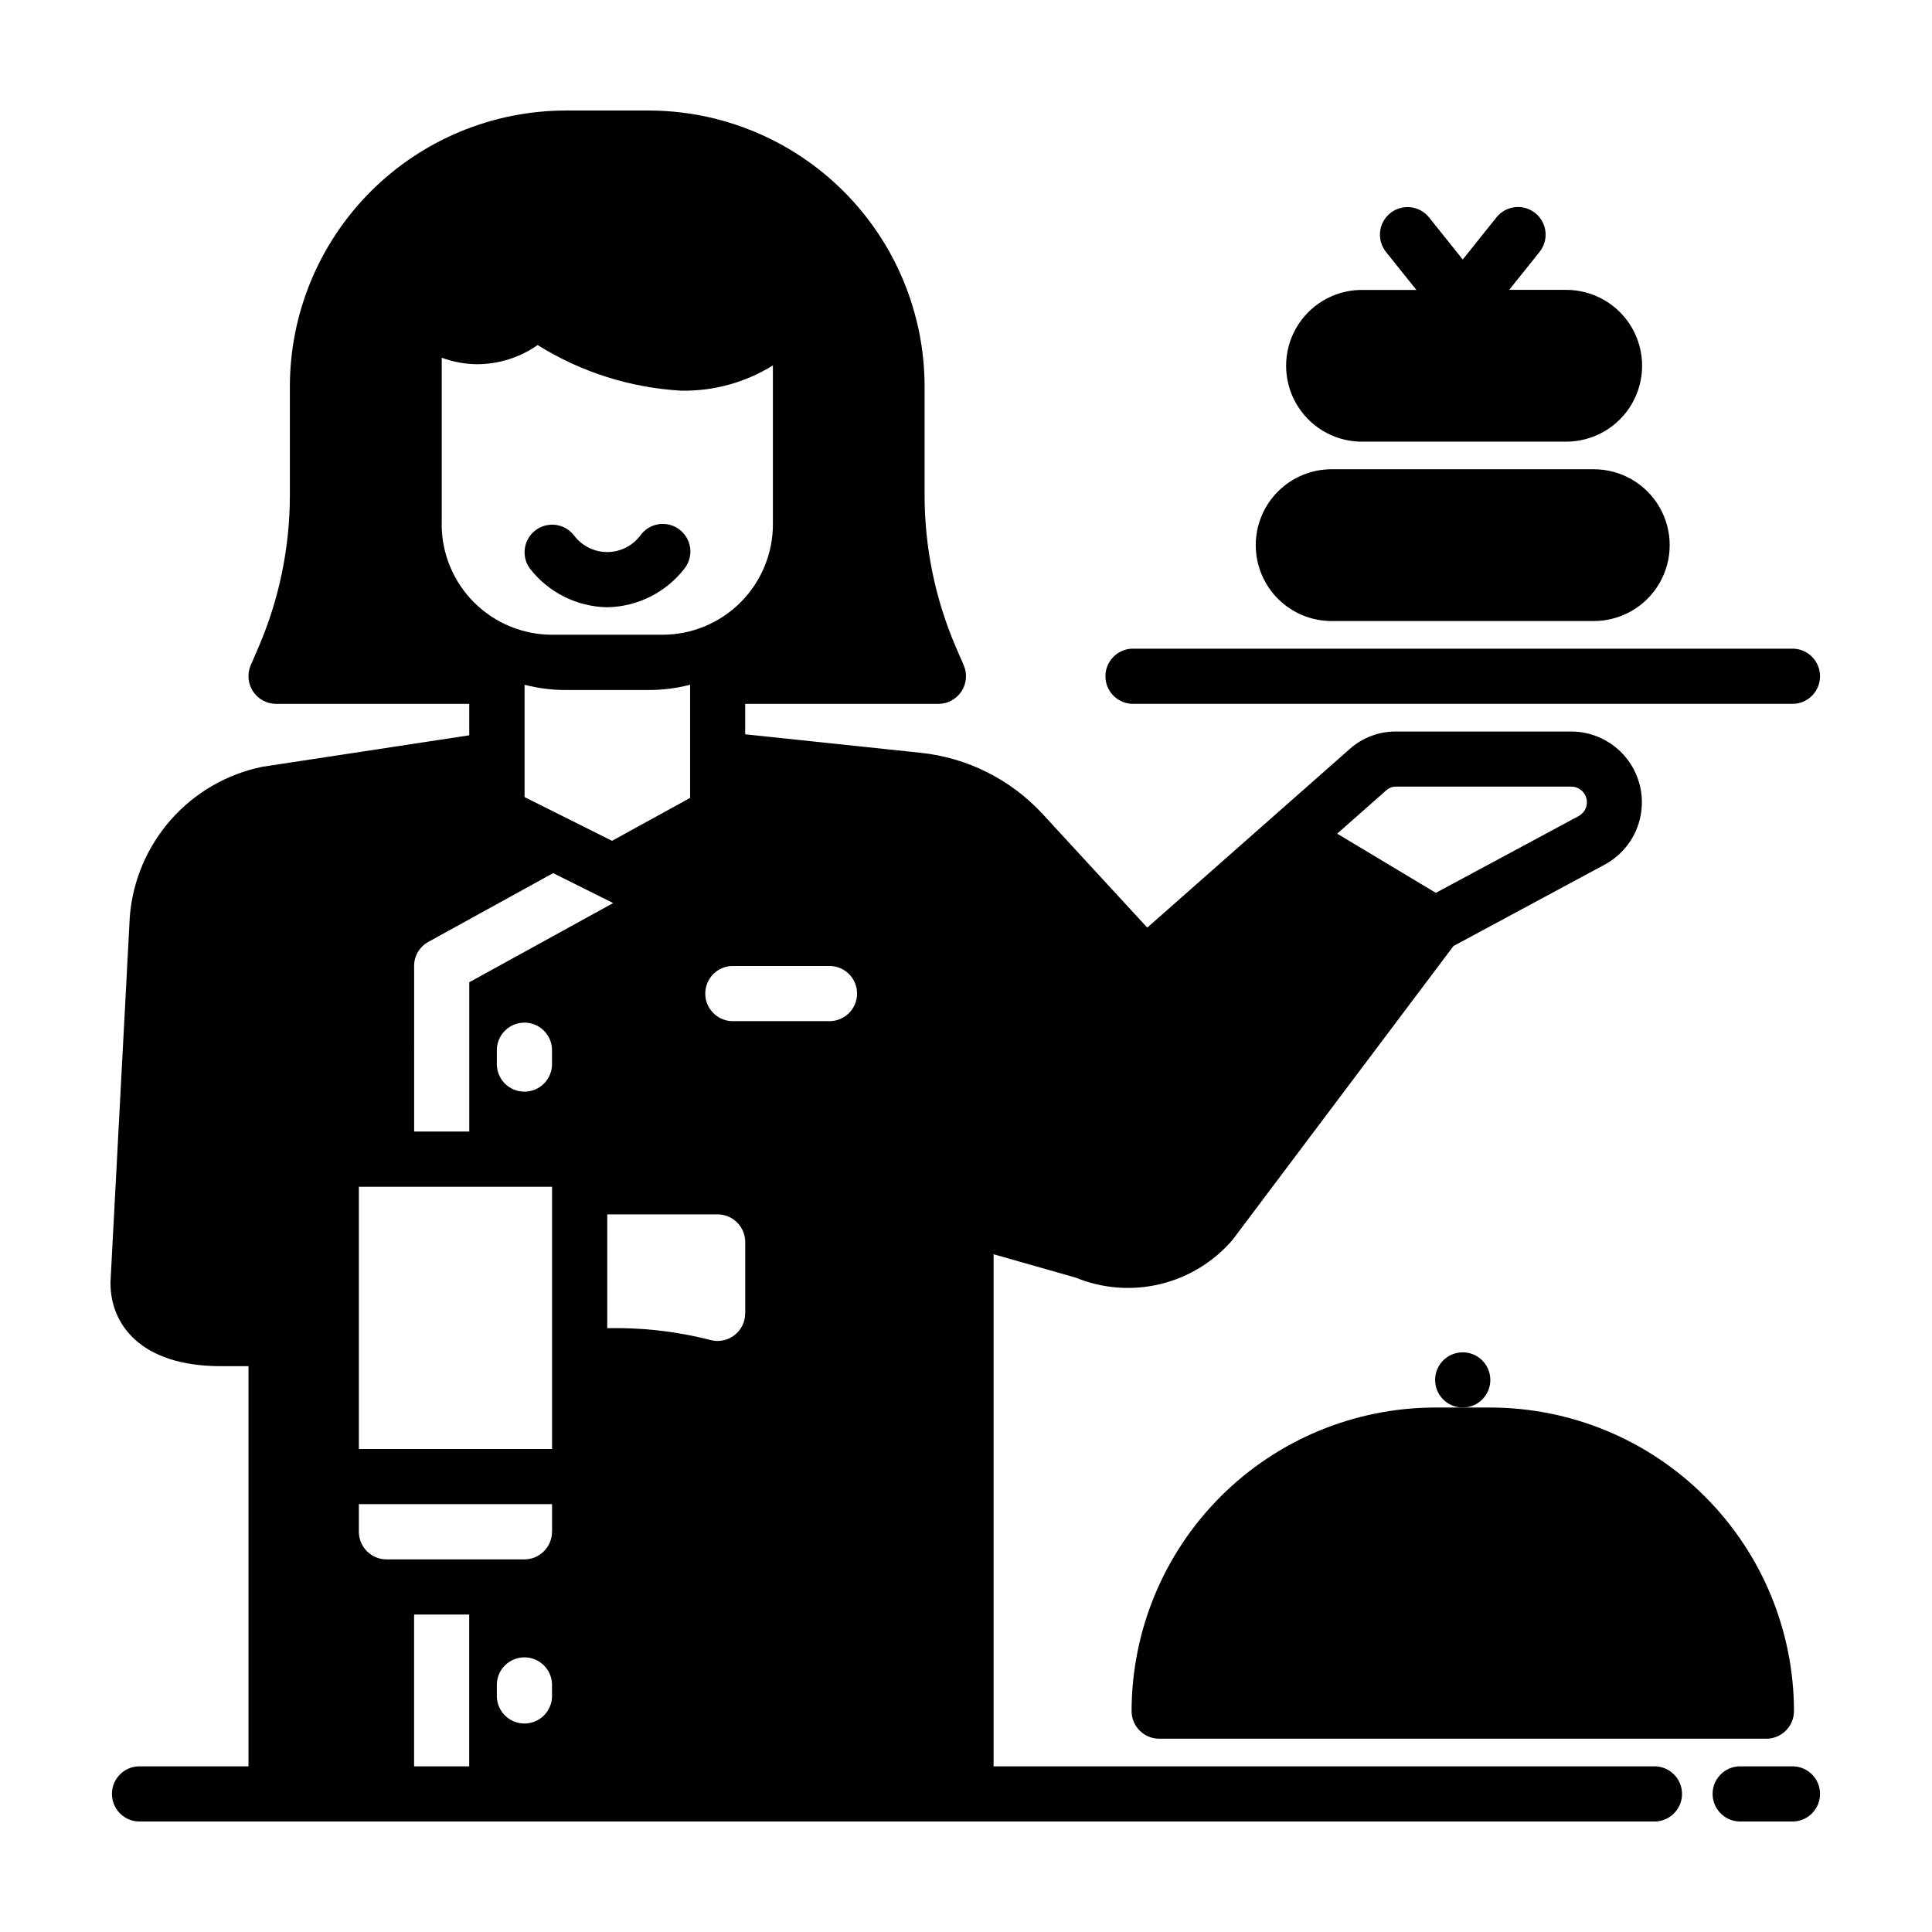 <?xml version="1.0" encoding="UTF-8"?>
<!-- Uploaded to: ICON Repo, www.svgrepo.com, Generator: ICON Repo Mixer Tools -->
<svg fill="#000000" width="800px" height="800px" version="1.1" viewBox="144 144 512 512" xmlns="http://www.w3.org/2000/svg">
 <g>
  <path d="m582.83 612.1h-175.52v-135.71l21.719 6.184v-0.004c7.133 2.934 15.012 3.531 22.508 1.715 7.492-1.82 14.219-5.965 19.215-11.84 0.094-0.117 0.18-0.238 0.258-0.367l58.18-77.375 40.086-21.578c4.93-2.664 8.41-7.394 9.488-12.891 1.082-5.5-0.355-11.191-3.91-15.523-3.555-4.328-8.859-6.844-14.465-6.852h-46.531c-4.477-0.008-8.797 1.633-12.141 4.609l-53.68 47.359-27.789-30.168-0.004-0.004c-8.445-9.125-19.922-14.871-32.289-16.16l-46.477-4.902v-8.062h51.203c2.461 0 4.754-1.238 6.109-3.289 1.352-2.055 1.586-4.648 0.621-6.914l-2.121-4.902v0.004c-5.473-12.742-8.285-26.469-8.262-40.336v-28.668c-0.02-19.391-7.731-37.984-21.441-51.695-13.715-13.711-32.305-21.422-51.699-21.441h-21.934c-19.391 0.02-37.984 7.731-51.695 21.441-13.711 13.711-21.422 32.301-21.441 51.691v28.668-0.004c0.02 13.871-2.793 27.594-8.266 40.336l-2.121 4.902c-0.965 2.262-0.73 4.859 0.625 6.91 1.352 2.055 3.648 3.289 6.109 3.293h51.191v8.34l-54.816 8.34v-0.004c-9.371 1.91-17.867 6.816-24.203 13.977-6.34 7.16-10.18 16.191-10.938 25.723l-5.117 96.805v0.402c0 10.578 7.68 21.941 29.25 21.941h7.316v106.05h-29.254c-3.883 0.203-6.93 3.414-6.93 7.305s3.047 7.102 6.93 7.305h402.23c3.883-0.203 6.93-3.414 6.93-7.305s-3.047-7.102-6.93-7.305zm-71.375-258.73c0.668-0.586 1.523-0.91 2.414-0.91h46.551c1.891 0.012 3.535 1.297 4 3.129 0.461 1.832-0.367 3.75-2.027 4.66l-37.883 20.367-26.145-15.688zm-250.39-70.391v-44.176c2.988 1.105 6.141 1.688 9.324 1.719 5.762 0 11.379-1.777 16.094-5.082 11.469 7.172 24.562 11.332 38.066 12.09 8.57 0.156 17-2.168 24.281-6.691v42.125c-0.012 7.754-3.098 15.188-8.582 20.672-5.481 5.484-12.918 8.57-20.672 8.578h-29.273c-7.754-0.008-15.188-3.09-20.672-8.57-5.484-5.481-8.57-12.91-8.586-20.664zm65.824 42.492v29.984l-20.695 11.371-23.176-11.586v-29.77c3.582 0.926 7.266 1.395 10.965 1.391h21.941c3.691 0 7.371-0.469 10.945-1.391zm-73.152 74.523c0-2.668 1.461-5.125 3.801-6.398l33.055-18.211 15.906 7.934-38.137 20.988v39.566h-14.609l-0.004-43.879zm14.609 212.11h-14.609v-40.242h14.609zm21.941-18.285c-0.207 3.883-3.414 6.93-7.305 6.93-3.894 0-7.102-3.047-7.309-6.93v-3.676c0.207-3.883 3.414-6.93 7.309-6.93 3.891 0 7.098 3.047 7.305 6.93zm0-43.883c-0.012 4.035-3.281 7.305-7.316 7.316h-36.551c-4.035-0.012-7.305-3.281-7.316-7.316v-7.332h51.199v7.316zm0-21.941h-51.18v-69.488h51.195v69.457zm0-102.39c0.105 2.004-0.617 3.965-2 5.422-1.383 1.453-3.301 2.277-5.305 2.277-2.008 0-3.926-0.824-5.309-2.277-1.383-1.457-2.106-3.418-2-5.422v-3.668c0.207-3.883 3.414-6.93 7.309-6.93 3.891 0 7.098 3.047 7.305 6.93zm51.191 66.453c0 2.273-1.059 4.418-2.863 5.801-1.805 1.379-4.148 1.844-6.344 1.254-7.75-1.98-15.707-3.039-23.707-3.148h-3.637v-30.145h29.25c4.035 0.012 7.305 3.281 7.316 7.316v18.918zm21.957-77.449h-25.602c-3.883-0.203-6.93-3.414-6.93-7.305 0-3.891 3.047-7.102 6.93-7.305h25.602c2.004-0.105 3.961 0.617 5.418 1.996 1.457 1.383 2.281 3.301 2.281 5.309 0 2.004-0.824 3.926-2.281 5.305-1.457 1.383-3.414 2.106-5.418 2z"/>
  <path d="m304.93 304.93c8.047-0.145 15.59-3.934 20.508-10.305 1.203-1.559 1.727-3.539 1.449-5.492-0.273-1.949-1.324-3.707-2.914-4.871-1.59-1.168-3.582-1.641-5.527-1.32-1.941 0.324-3.676 1.418-4.801 3.035-2.086 2.734-5.332 4.336-8.77 4.324-3.441-0.016-6.676-1.641-8.738-4.391-2.43-3.172-6.957-3.805-10.164-1.426-3.207 2.383-3.914 6.894-1.586 10.141 4.926 6.379 12.484 10.172 20.543 10.305z"/>
  <path d="m443.88 597.46c0.012 4.035 3.281 7.305 7.316 7.316h160.91c4.035-0.012 7.305-3.281 7.316-7.316-0.027-21.332-8.512-41.781-23.598-56.863-15.082-15.082-35.535-23.562-56.867-23.586h-14.609c-21.332 0.023-41.781 8.504-56.867 23.586-15.086 15.082-23.57 35.531-23.598 56.863z"/>
  <path d="m443.88 330.52h175.52c3.883-0.203 6.93-3.414 6.93-7.305s-3.047-7.102-6.93-7.305h-175.52c-3.883 0.203-6.93 3.414-6.93 7.305s3.047 7.102 6.93 7.305z"/>
  <path d="m496.9 308.58h69.477-0.004c7.188 0 13.828-3.832 17.418-10.055 3.594-6.223 3.594-13.891 0-20.113-3.59-6.223-10.23-10.055-17.418-10.055h-69.473c-5.336 0-10.449 2.117-14.223 5.891-3.773 3.769-5.891 8.887-5.891 14.219 0 5.336 2.117 10.449 5.891 14.223 3.773 3.773 8.887 5.891 14.223 5.891z"/>
  <path d="m504.21 261.04h54.855c7.184 0 13.824-3.832 17.418-10.055 3.594-6.223 3.594-13.891 0-20.113s-10.234-10.055-17.418-10.055h-15.113l8.062-10.078h-0.004c2.519-3.16 1.996-7.766-1.164-10.285-3.164-2.519-7.769-1.996-10.285 1.168l-8.922 11.156-8.922-11.156h-0.004c-2.523-3.152-7.125-3.66-10.277-1.137-3.148 2.527-3.656 7.129-1.133 10.281l8.062 10.078h-15.113l-0.004-0.004c-7.012 0.242-13.391 4.117-16.832 10.234-3.441 6.113-3.449 13.578-0.02 19.699 3.43 6.121 9.801 10.012 16.812 10.266z"/>
  <path d="m619.4 612.1h-14.613c-3.883 0.203-6.93 3.414-6.93 7.305s3.047 7.102 6.93 7.305h14.613c3.883-0.203 6.93-3.414 6.93-7.305s-3.047-7.102-6.93-7.305z"/>
  <path d="m538.95 509.7c0 4.039-3.273 7.312-7.312 7.312-4.043 0-7.316-3.273-7.316-7.312 0-4.043 3.273-7.316 7.316-7.316 4.039 0 7.312 3.273 7.312 7.316"/>
 </g>
</svg>